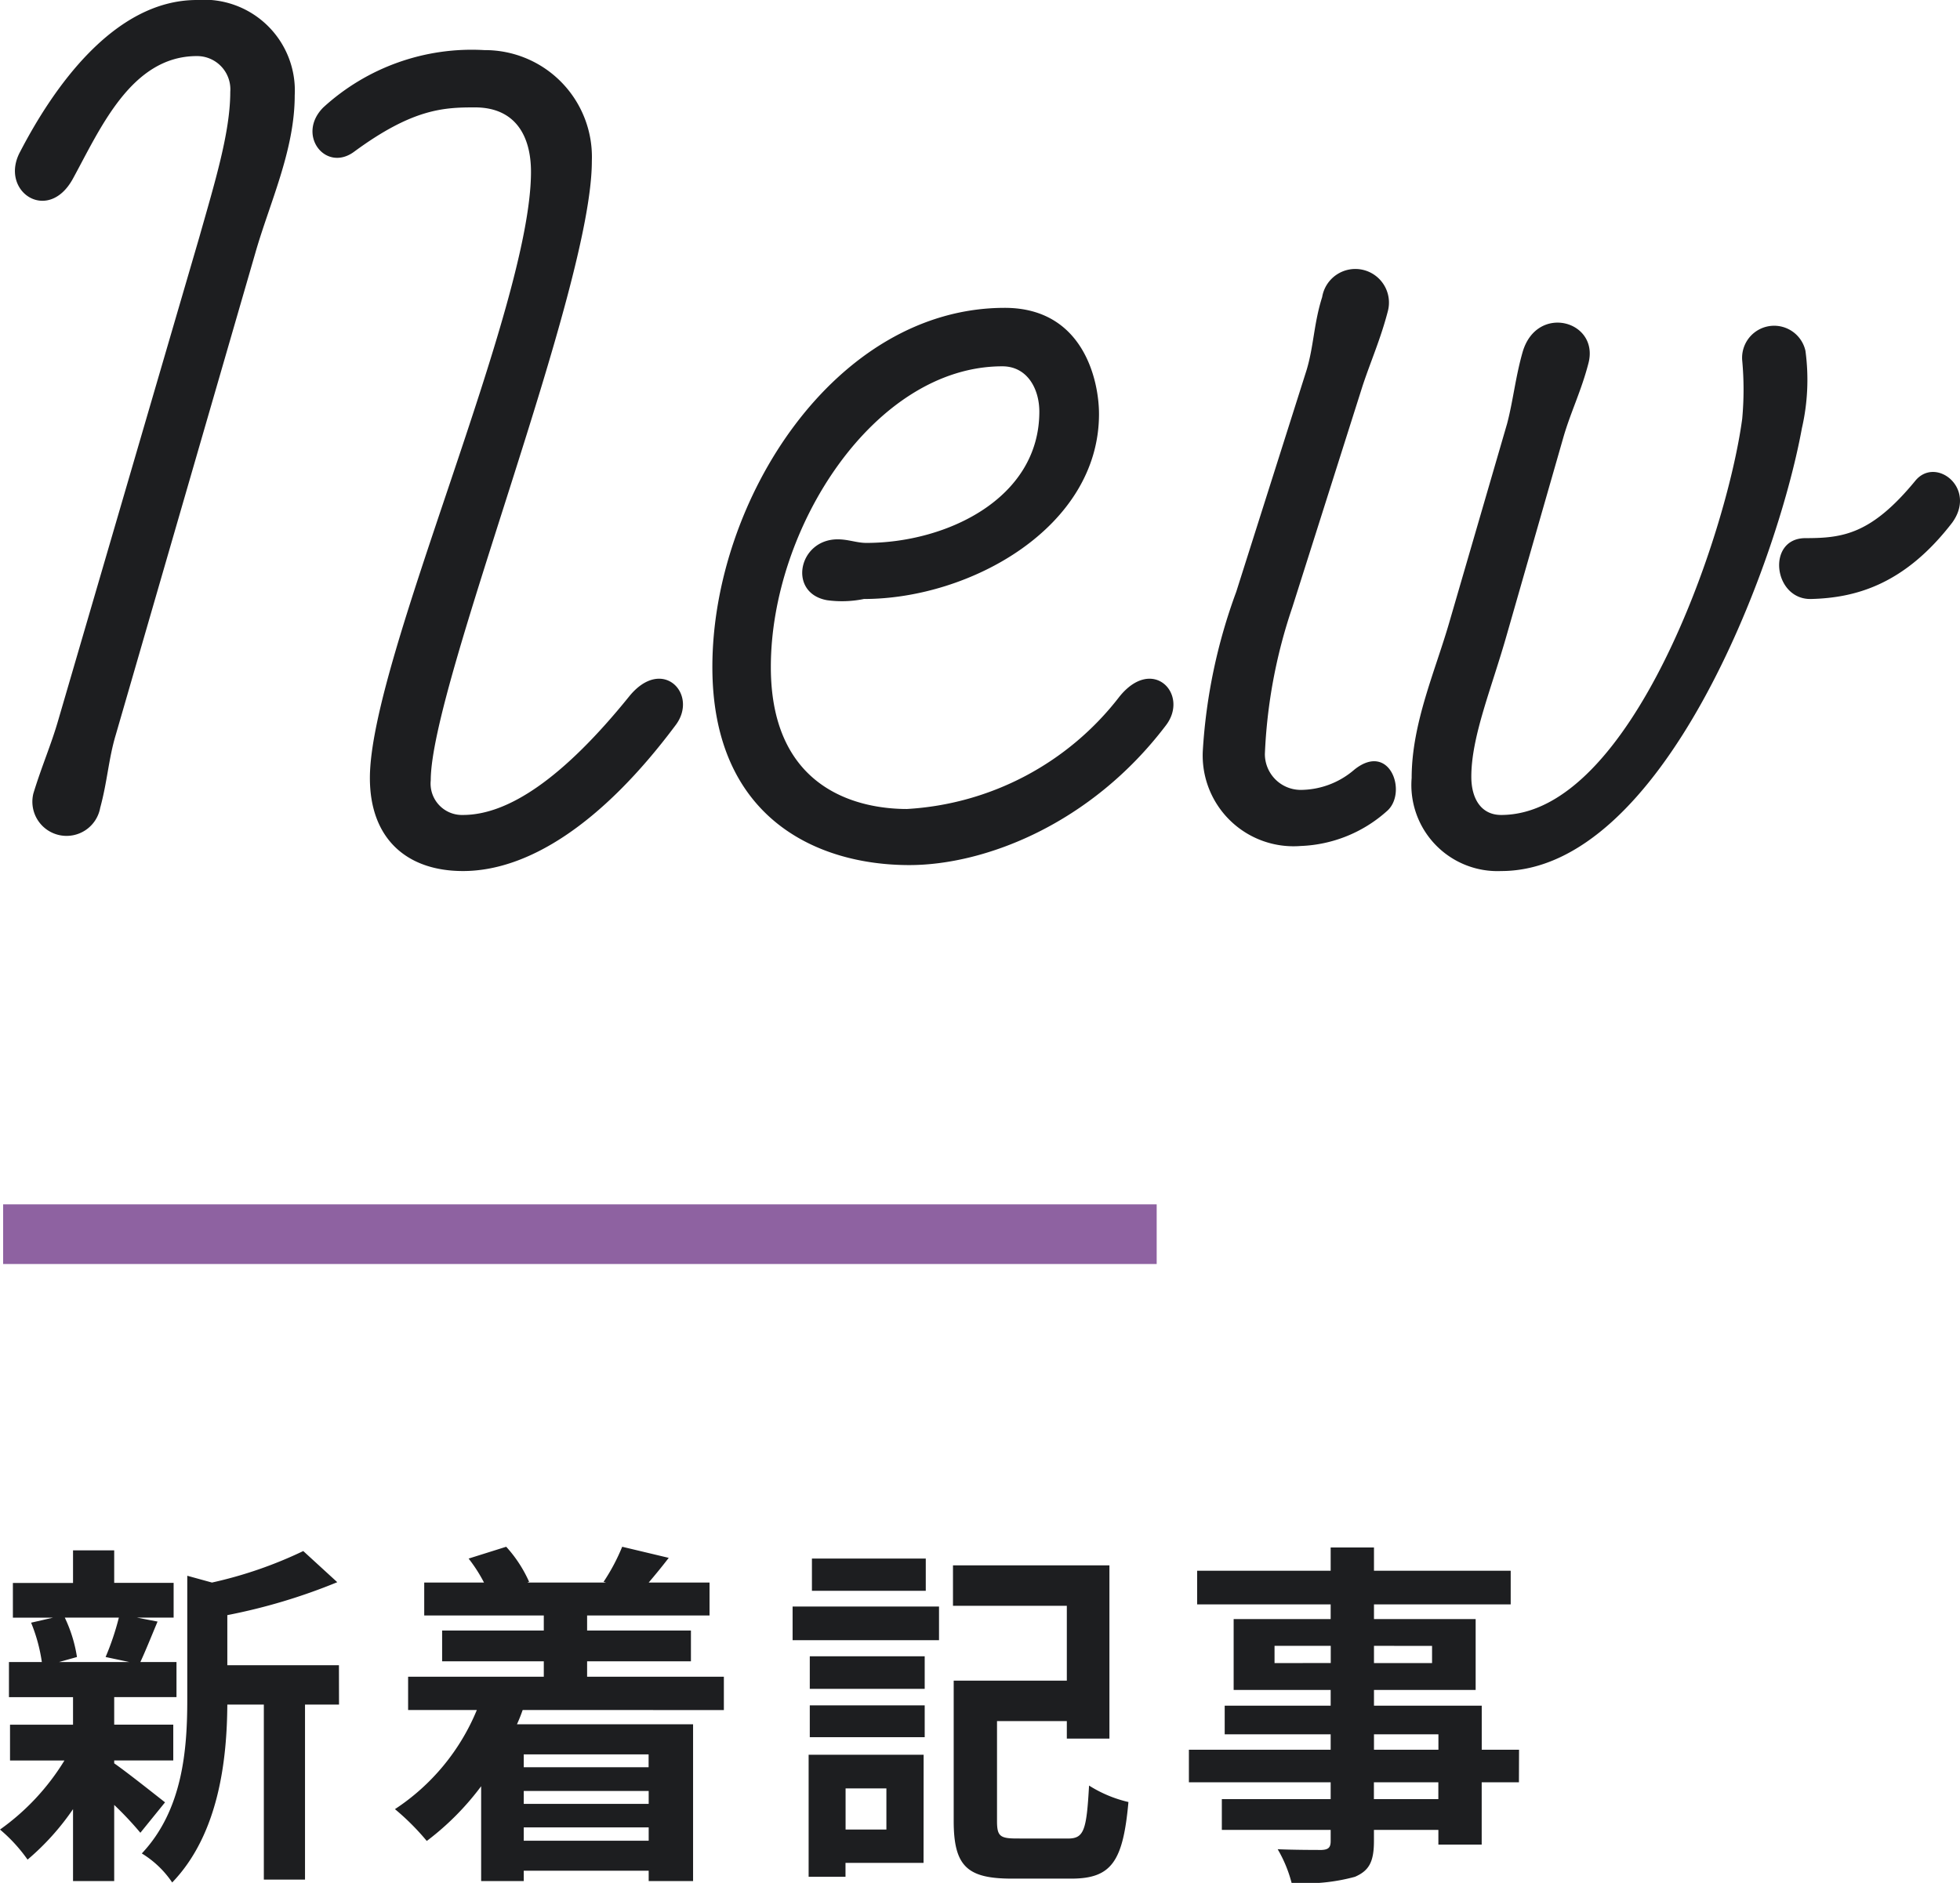 <svg xmlns="http://www.w3.org/2000/svg" width="98.549" height="94.68" viewBox="0 0 98.549 94.68">
  <g id="title_特集" data-name="title 特集" transform="translate(-360.342 -1351.94)">
    <path id="パス_5656" data-name="パス 5656" d="M.36-34.44C-.72-32.46,1.74-30.78,3-33.06c1.38-2.52,2.94-6.18,6.24-6.18a1.673,1.673,0,0,1,1.68,1.8c0,2.04-.78,4.56-1.56,7.32L2.28-5.88c-.36,1.26-.84,2.34-1.26,3.72a1.719,1.719,0,1,0,3.36.72c.36-1.32.42-2.46.78-3.66l7.02-24.24c.72-2.52,1.98-5.16,1.98-7.92a4.566,4.566,0,0,0-4.92-4.8C5.04-42.06,1.98-37.56.36-34.44Zm28.74.48a5.373,5.373,0,0,0-5.4-5.58,11.044,11.044,0,0,0-8.1,2.88c-1.38,1.38.12,3.3,1.56,2.22,2.94-2.16,4.5-2.22,6.06-2.22,2.04,0,2.82,1.44,2.82,3.24,0,6.84-8.1,24.54-8.1,30.48,0,3.06,1.86,4.68,4.68,4.68,3.24,0,6.96-2.34,10.68-7.32,1.2-1.56-.66-3.54-2.34-1.44-3.3,4.08-6.06,5.94-8.34,5.94A1.578,1.578,0,0,1,21-2.82C21-7.62,29.1-27.48,29.1-33.96ZM42.78-11.94c5.34,0,11.82-3.6,11.82-9.3,0-1.68-.78-5.34-4.74-5.34-8.52,0-14.7,9.66-14.7,18.06,0,7.56,5.22,9.96,9.9,9.96,3.78,0,9.12-2.04,12.9-7.02,1.2-1.56-.66-3.54-2.34-1.44A14.535,14.535,0,0,1,44.94-1.38c-2.16,0-6.84-.78-6.84-7.14,0-7.02,5.22-15.12,11.64-15.12,1.26,0,1.86,1.14,1.86,2.28,0,4.38-4.68,6.6-8.7,6.6-.48,0-.9-.18-1.44-.18-1.98,0-2.52,2.7-.54,3.06A5.5,5.5,0,0,0,42.78-11.94ZM74.82-1.08c-1.02,0-1.5-.84-1.5-1.92,0-2.04,1.02-4.44,1.8-7.2l2.82-9.84c.36-1.26.9-2.34,1.26-3.72.6-2.16-2.58-3.06-3.3-.6-.36,1.26-.48,2.46-.78,3.6l-2.88,9.9c-.72,2.52-1.92,5.16-1.92,7.92a4.33,4.33,0,0,0,4.5,4.68c8.1,0,13.86-15.36,15.12-22.26a10.855,10.855,0,0,0,.18-3.9,1.612,1.612,0,0,0-3.18.48,15.948,15.948,0,0,1,0,2.94C86.16-15.18,81.36-1.08,74.82-1.08ZM61.5-12.3a27.847,27.847,0,0,0-1.68,7.98A4.566,4.566,0,0,0,64.74.48a6.875,6.875,0,0,0,4.32-1.74c1.08-.9.18-3.54-1.62-2.1a4.158,4.158,0,0,1-2.7,1.02,1.805,1.805,0,0,1-1.8-1.8,26.255,26.255,0,0,1,1.38-7.38l3.54-11.16c.42-1.26.9-2.34,1.26-3.72a1.691,1.691,0,1,0-3.3-.72c-.42,1.32-.42,2.46-.78,3.66ZM90.12-15c-1.98,0-1.62,3.12.3,3.06,2.22-.06,4.68-.72,7.08-3.84,1.26-1.74-.84-3.36-1.86-2.1C93.42-15.18,91.98-15,90.12-15Z" transform="translate(361 1394)" fill="#1d1e20"/>
    <path id="パス_5657" data-name="パス 5657" d="M6.318-11.718a13.455,13.455,0,0,1-.666,1.98l1.188.252H3.312l.9-.252a7.1,7.1,0,0,0-.612-1.98ZM6.084-4.536h2.97v-1.8H6.084V-7.722H9.216V-9.486H7.4c.252-.54.54-1.26.864-2.034l-1.044-.2H9.072v-1.746H6.084V-15.1H4.014v1.638H.99v1.746H3.006l-1.1.252a8.339,8.339,0,0,1,.54,1.98H.792v1.764H4.014v1.386H.846v1.8H3.582A11.809,11.809,0,0,1,.342-1.062,7.911,7.911,0,0,1,1.728.45,12.714,12.714,0,0,0,4.014-2.088V1.53h2.07V-2.3A16.845,16.845,0,0,1,7.4-.9L8.64-2.43c-.414-.324-1.908-1.512-2.556-1.962Zm11.3-4.788H11.772v-2.52A29.169,29.169,0,0,0,17.3-13.5l-1.71-1.566A21.185,21.185,0,0,1,11-13.482l-1.242-.342V-7.6c0,2.484-.216,5.544-2.286,7.74A4.933,4.933,0,0,1,9,1.6c2.376-2.466,2.754-6.264,2.772-8.946h1.836v8.8h2.07v-8.8h1.71Zm15.57,4.482v.648H26.676v-.648ZM26.676-.5V-1.17h6.282V-.5Zm6.282-1.854H26.676v-.648h6.282Zm3.78-4.716V-8.748H29.862v-.774h5.22V-11.07h-5.22v-.756h6.156v-1.656h-3.06c.306-.36.648-.774,1.008-1.242l-2.34-.558a9.884,9.884,0,0,1-.936,1.764l.126.036h-3.96l.09-.036a6.57,6.57,0,0,0-1.152-1.764l-1.89.594a7.643,7.643,0,0,1,.774,1.206H21.672v1.656h6.012v.756H22.572v1.548h5.112v.774H20.862v1.674h3.456A10.959,10.959,0,0,1,20.2-2.088a12.245,12.245,0,0,1,1.6,1.6A13.686,13.686,0,0,0,24.534-3.24V1.53h2.142V1.008h6.282V1.53H35.19V-6.354H26.334c.108-.234.2-.468.288-.72ZM46.89-14.688H41.166v1.62H46.89ZM44.91-3.132v2.07H42.858v-2.07Zm1.872-1.692H41V1.314h1.854v-.7h3.924Zm-5.724-.882h5.778v-1.6H41.058Zm0-2.43h5.778V-9.774H41.058Zm-.864-2.448h7.362v-1.692H40.194ZM51.462-.612c-.846,0-.99-.126-.99-.882V-6.516h3.51v.882h2.142v-8.712H48.258v2.034h5.724V-8.55H48.294v7.056c0,2.3.7,2.9,2.934,2.9H54.2c2.034,0,2.61-.864,2.88-3.852a6.417,6.417,0,0,1-1.98-.828c-.126,2.25-.252,2.664-1.062,2.664Zm21.2-1.98h-3.24v-.846h3.24ZM69.426-5.85h3.24v.774h-3.24Zm-5-3.582V-10.3h2.826v.864Zm7.92-.864v.864H69.426V-10.3Zm4.374,5.22H74.844V-7.29H69.426v-.792h5.112v-3.564H69.426v-.738H76.3v-1.692H69.426v-1.17H67.248v1.17H60.534v1.692h6.714v.738H62.37v3.564h4.878v.792H61.92v1.44h5.328v.774H60.12v1.638h7.128v.846H61.776v1.548h5.472v.558c0,.324-.108.432-.45.45-.288,0-1.35,0-2.214-.036a6.6,6.6,0,0,1,.7,1.692,9.479,9.479,0,0,0,3.186-.306c.7-.306.954-.738.954-1.8v-.558h3.24v.738h2.178V-3.438h1.872Z" transform="translate(360 1445)" fill="#1d1e20"/>
    <line id="線_6" data-name="線 6" x2="58" transform="translate(360.5 1414)" fill="none" stroke="#8e62a1" stroke-width="3"/>
  </g>
</svg>
